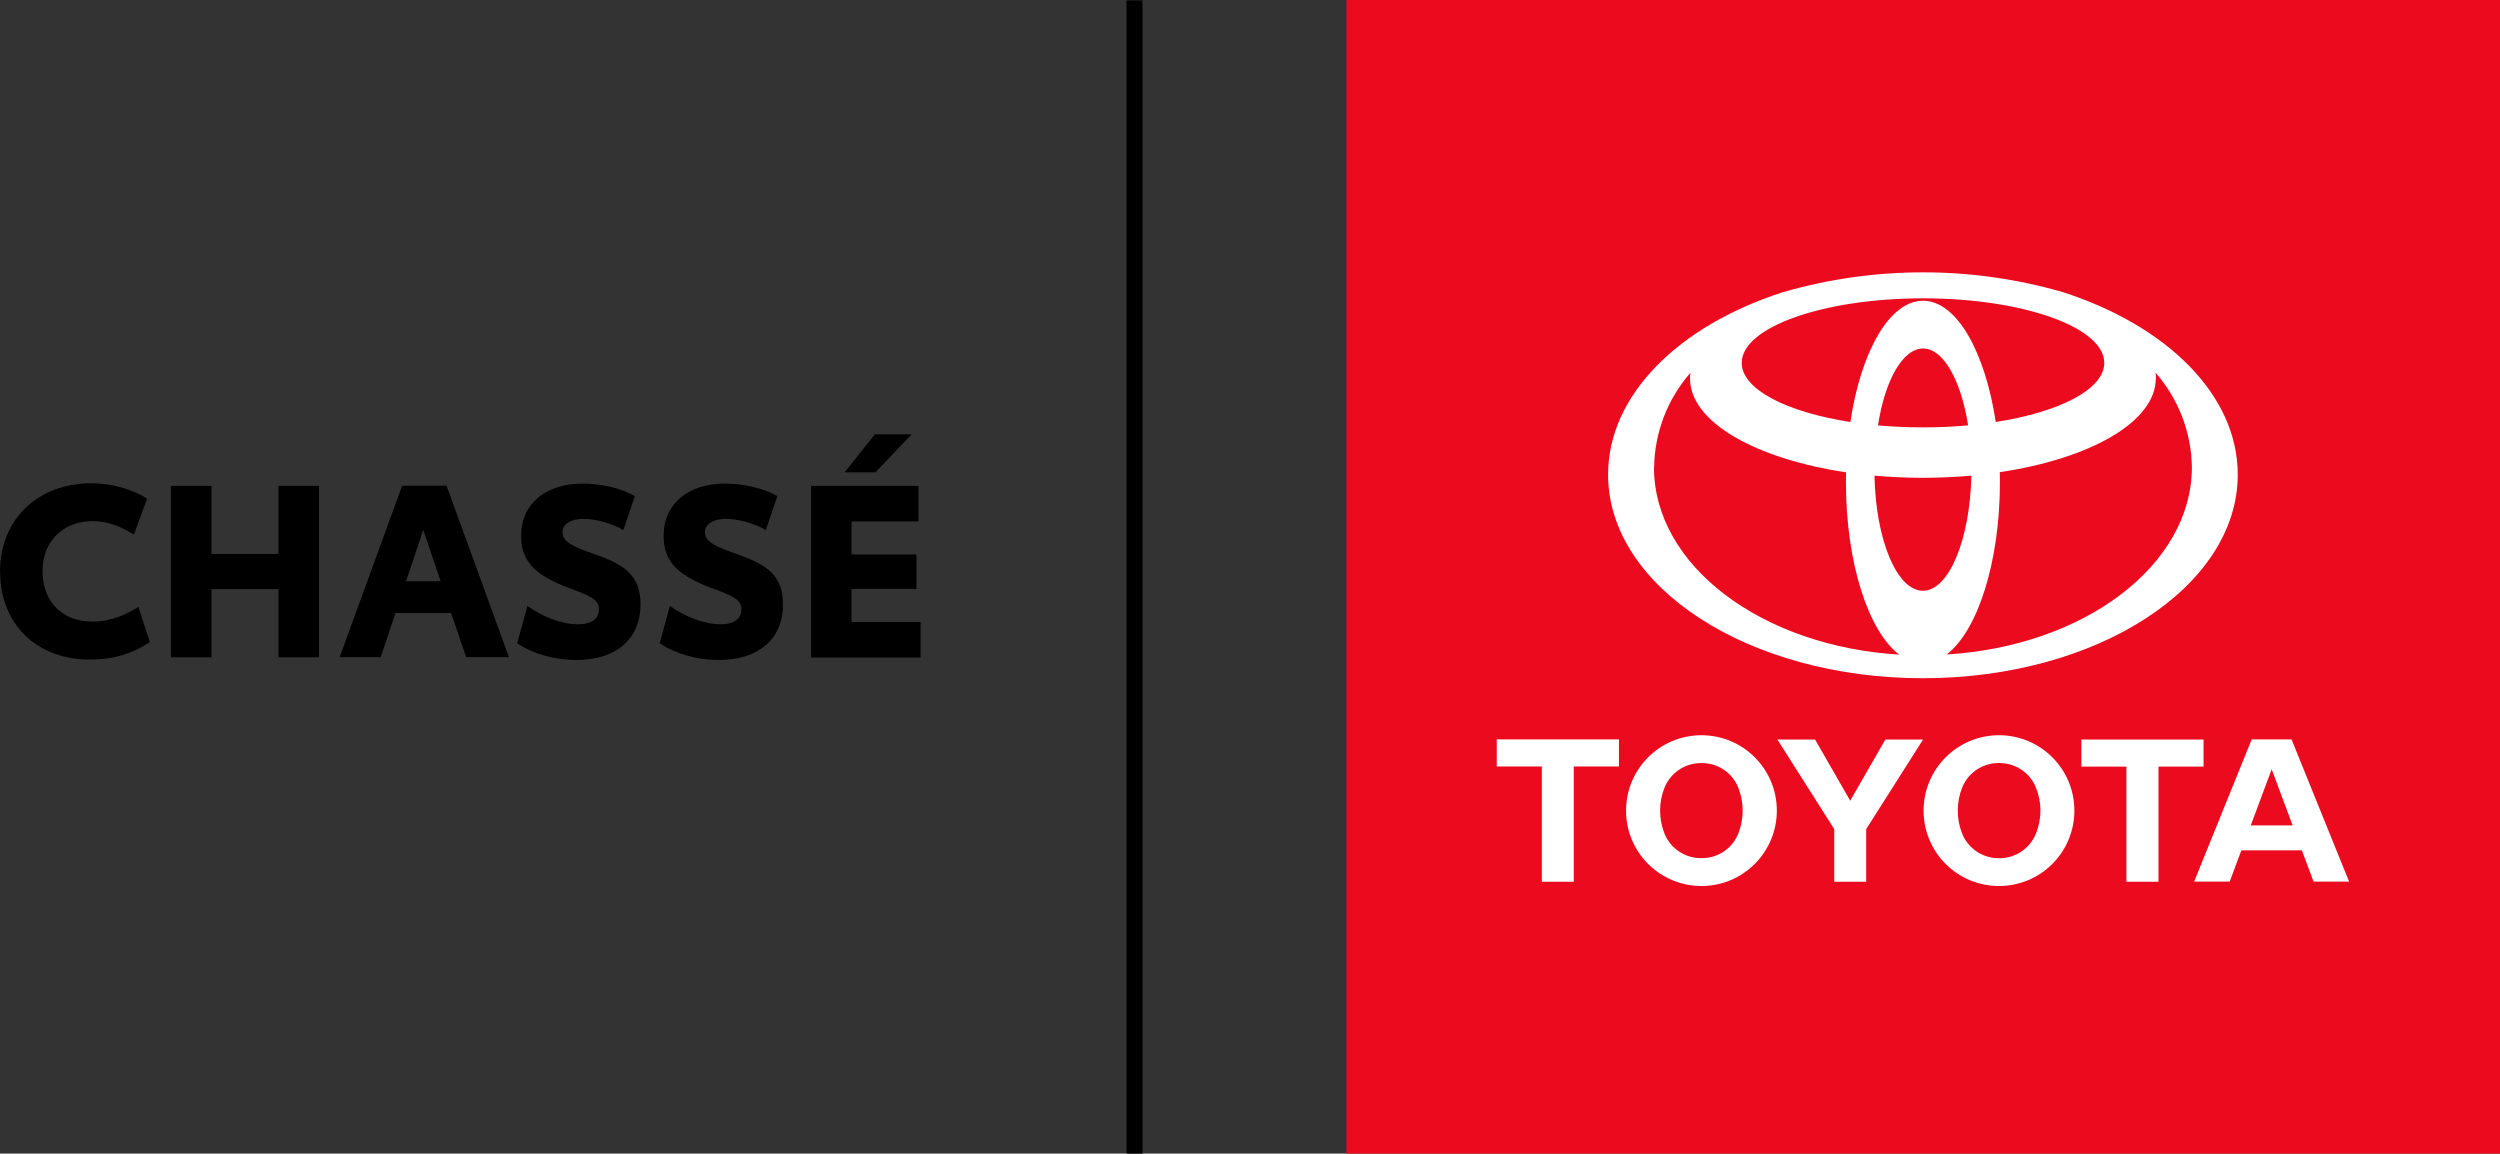 <?xml version="1.0" encoding="utf-8"?>
<!-- Generator: Adobe Illustrator 27.8.0, SVG Export Plug-In . SVG Version: 6.00 Build 0)  -->
<!DOCTYPE svg PUBLIC "-//W3C//DTD SVG 1.1//EN" "http://www.w3.org/Graphics/SVG/1.1/DTD/svg11.dtd">
<svg version="1.1" id="Layer_2" xmlns:x="http://ns.adobe.com/Extensibility/1.0/" xmlns:i="http://ns.adobe.com/AdobeIllustrator/10.0/" xmlns:graph="http://ns.adobe.com/Graphs/1.0/"
	 xmlns="http://www.w3.org/2000/svg" xmlns:xlink="http://www.w3.org/1999/xlink" x="0px" y="0px" width="186.37px" height="86px"
	 viewBox="0 0 186.37 86" style="enable-background:new 0 0 186.37 86;" xml:space="preserve">
<rect x="0" y="0" width="186.37" height="86" fill="#333333" stroke="none"/>
<style type="text/css">
	.st0{fill:#EB0A1E;}
	.st1{fill:#FFFFFF;}
</style>
<g id="Layer_1-2">
	<g id="logo">
		<g id="logo_toyota">
			<g id="logo_toyota-2">
				<rect id="Rectangle_8426" x="100.37" class="st0" width="86" height="86"/>
				<path id="Union_98" class="st1" d="M143.4,60.43c0-3.1,2.51-5.62,5.62-5.62s5.62,2.51,5.62,5.62s-2.51,5.62-5.62,5.62
					S143.4,63.54,143.4,60.43z M148.47,56.93c-1,0.18-1.83,0.86-2.2,1.8c-0.43,1.09-0.43,2.31,0,3.4
					c0.37,0.94,1.2,1.62,2.2,1.8c0.18,0.03,0.37,0.05,0.56,0.05c1.21,0.01,2.3-0.72,2.75-1.85c0.44-1.09,0.44-2.31,0-3.4
					c-0.37-0.94-1.2-1.62-2.2-1.8c-0.18-0.03-0.37-0.05-0.55-0.05s-0.37,0.02-0.55,0.04l0,0L148.47,56.93z M121.22,60.43
					c0-3.1,2.51-5.62,5.62-5.62c3.1,0,5.62,2.51,5.62,5.62c0,3.1-2.51,5.62-5.62,5.62l0,0c-3.1,0-5.62-2.51-5.62-5.61l0,0V60.43z
					 M126.29,56.93c-1,0.18-1.83,0.86-2.21,1.8c-0.43,1.09-0.43,2.31,0,3.4c0.37,0.94,1.21,1.62,2.21,1.8c0.36,0.06,0.74,0.06,1.1,0
					c1-0.18,1.83-0.86,2.2-1.8c0.43-1.09,0.43-2.31,0-3.4c-0.37-0.94-1.2-1.62-2.2-1.8
					C127.03,56.87,126.65,56.87,126.29,56.93z M158.52,65.73v-8.58h-3.36v-2.02h9.11v2.02h-3.36v8.58H158.52z M136.74,65.73
					v-3.92L132.5,55.13h2.81l2.62,4.56l2.62-4.56h2.81l-4.24,6.68v3.92h-2.38H136.74z M114.94,65.73v-8.59h-3.36v-2.02h9.11
					v2.02h-3.37v8.59H114.94z M172.47,65.72l-0.87-2.33h-4.51l-0.87,2.33h-2.65l4.29-10.6h2.97l4.29,10.6h-2.66H172.47z
					 M167.78,61.53h3.13l-1.56-4.18l-1.56,4.18H167.78z M119.88,35.38c0-5.96,5.31-11.12,13.04-13.6
					c6.82-1.97,14.05-1.97,20.87,0c7.72,2.49,13.03,7.64,13.03,13.6c0,8.38-10.5,15.18-23.47,15.18S119.88,43.77,119.88,35.38
					C119.88,35.38,119.88,35.38,119.88,35.38z M160.71,28.21c0,3.23-4.86,5.98-11.63,6.99
					c0,0.24,0.01,0.49,0.01,0.73c0,6.01-1.67,11.1-3.97,12.86c10.24-0.62,18.28-6.64,18.28-13.97
					c-0.04-2.6-1-5.09-2.71-7.04c0.02,0.14,0.03,0.29,0.03,0.43l0,0L160.71,28.21z M123.3,34.83
					c0,7.33,8.03,13.35,18.28,13.97c-2.3-1.75-3.97-6.85-3.97-12.86c0-0.25,0-0.49,0.01-0.73c-6.77-1.01-11.63-3.76-11.63-6.99
					c0-0.14,0-0.29,0.03-0.43c-1.71,1.95-2.67,4.45-2.71,7.05l0,0L123.3,34.83z M143.35,44.04c1.93,0,3.51-3.8,3.61-8.58
					c-1.17,0.1-2.38,0.16-3.61,0.16s-2.45-0.06-3.61-0.16C139.83,40.24,141.41,44.04,143.35,44.04L143.35,44.04z
					 M139.99,31.71c1.08,0.1,2.2,0.15,3.37,0.15s2.29-0.05,3.36-0.15c-0.53-3.35-1.84-5.73-3.36-5.73s-2.84,2.38-3.36,5.73
					l0,0H139.99z M148.77,31.46c4.77-0.74,8.1-2.44,8.1-4.41c0-2.65-6.05-4.81-13.51-4.81s-13.52,2.16-13.52,4.81
					c0,1.97,3.33,3.67,8.1,4.41c0.79-5.26,2.92-9.04,5.42-9.04s4.62,3.78,5.42,9.04l0,0H148.77z"/>
			</g>
			<rect id="border" x="83.98" y="0.03" width="1.19" height="85.97"/>
			<g id="chassé">
				<g>
					<path d="M0,42.64c0-3.98,2.86-6.61,6.79-6.61c1.71,0,3.12,0.5,4.18,1.13l-0.99,2.7c-0.88-0.56-1.87-1.01-3.06-1.01
						c-2.25,0-3.75,1.53-3.75,3.73s1.39,3.76,3.75,3.76c1.37,0,2.57-0.56,3.4-1.1l0.85,2.63c-1.19,0.79-2.57,1.3-4.5,1.3
						c-3.94,0-6.66-2.65-6.66-6.54L0,42.64z"/>
					<path d="M23.78,36.22V49h-3.02v-5.08h-4.99V49h-3.03V36.22h3.03v5.08h4.99v-5.08H23.78z"/>
					<path d="M33.64,45.7h-4.16l-1.1,3.29h-3.06l4.66-12.78h3.31l4.65,12.78h-3.19l-1.12-3.29H33.64z M32.85,43.33l-1.3-3.83
						l-1.28,3.83H32.85z"/>
					<path d="M38.56,47.94l0.76-2.77c1.03,0.74,2.47,1.37,3.78,1.37c1.04,0,1.55-0.43,1.55-1.13s-0.59-0.97-2.29-1.6
						c-2.12-0.81-3.51-1.73-3.51-3.84c0-2.47,1.87-3.92,4.61-3.92c1.44,0,3.01,0.41,3.87,0.94l-0.86,2.52
						c-0.86-0.5-2.07-0.83-2.97-0.83s-1.57,0.36-1.57,0.99c0,0.77,0.92,1.12,2.4,1.64c2.07,0.74,3.42,1.48,3.42,3.73
						c0,2.63-1.85,4.16-4.79,4.16c-1.6,0-3.22-0.45-4.39-1.24L38.56,47.94z"/>
					<path d="M49.18,47.94l0.76-2.77c1.03,0.74,2.47,1.37,3.78,1.37c1.04,0,1.55-0.43,1.55-1.13s-0.59-0.97-2.29-1.6
						c-2.12-0.81-3.51-1.73-3.51-3.84c0-2.47,1.87-3.92,4.61-3.92c1.44,0,3.01,0.41,3.87,0.94l-0.86,2.52
						c-0.86-0.5-2.07-0.83-2.97-0.83s-1.57,0.36-1.57,0.99c0,0.77,0.92,1.12,2.4,1.64c2.07,0.74,3.42,1.48,3.42,3.73
						c0,2.63-1.85,4.16-4.79,4.16c-1.6,0-3.22-0.45-4.39-1.24L49.18,47.94z"/>
					<path d="M60.46,36.22h8.01v2.65h-4.99v2.47h4.84v2.56h-4.84v2.47h5.15v2.65h-8.17v-12.78L60.46,36.22z M65.22,32.38h2.74
						l-2.7,2.83h-2.29C62.97,35.21,65.22,32.38,65.22,32.38z"/>
				</g>
			</g>
		</g>
	</g>
</g>
</svg>
